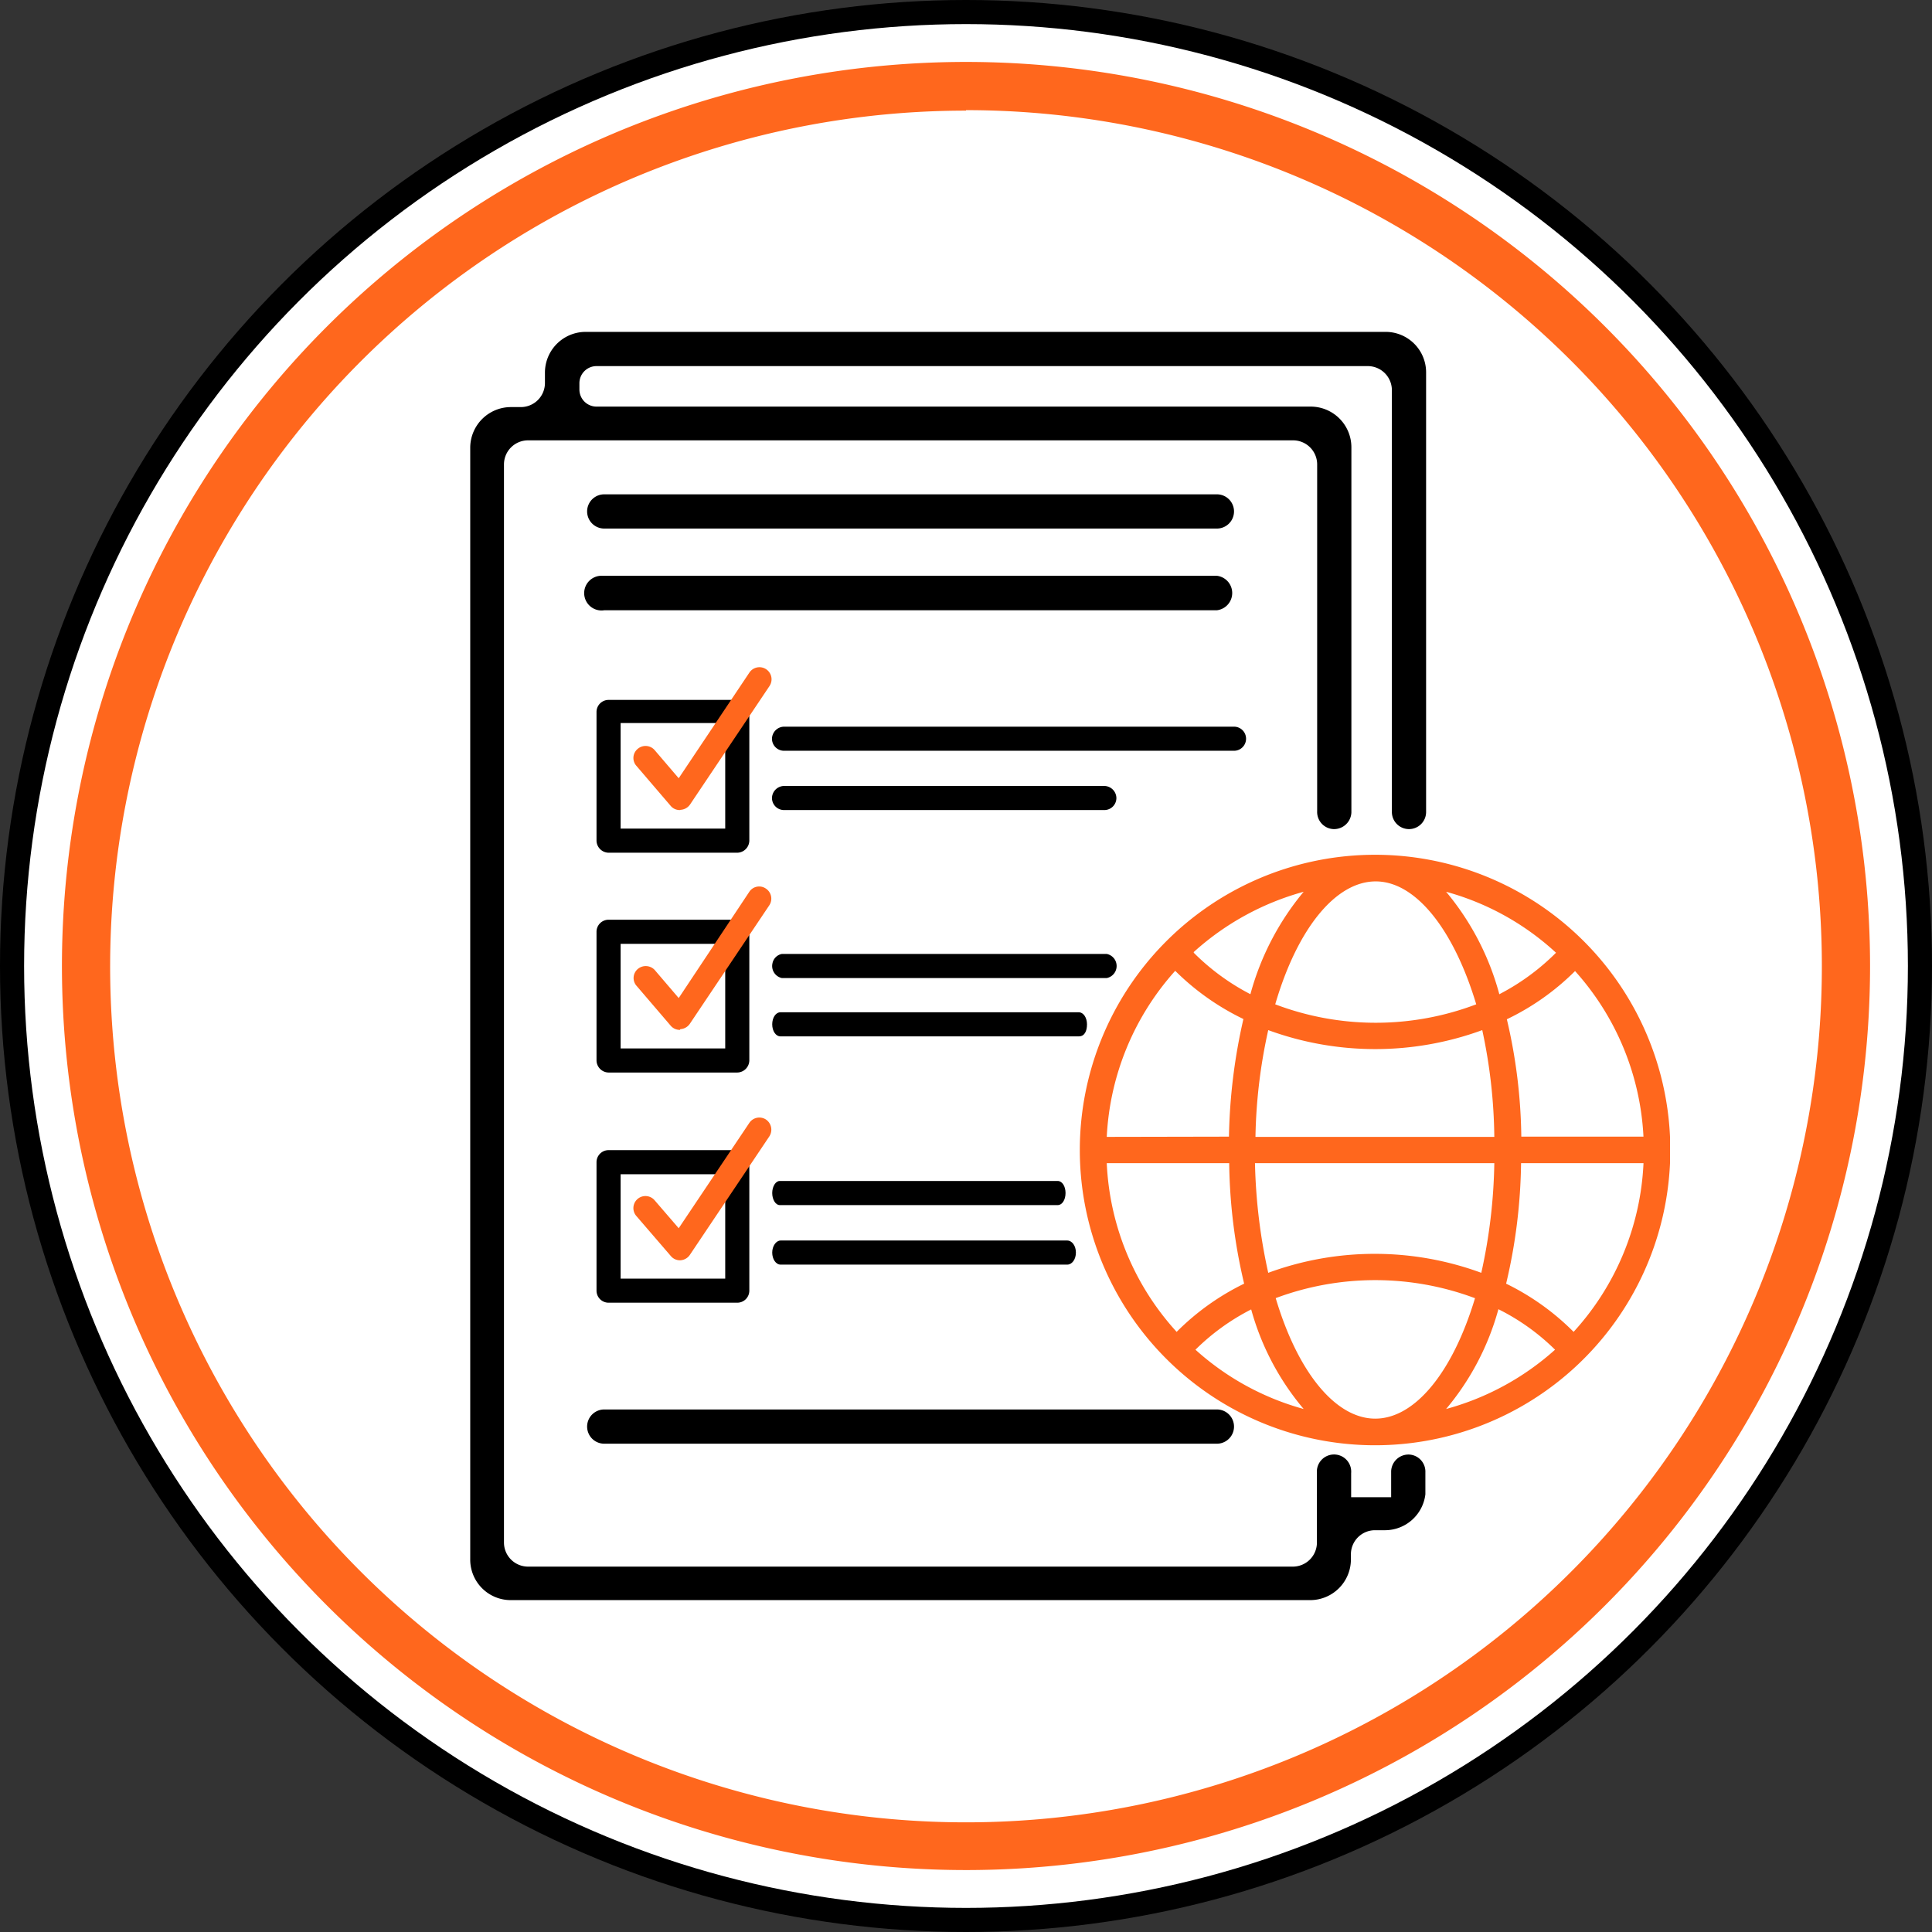 <svg id="Layer_1" data-name="Layer 1" xmlns="http://www.w3.org/2000/svg" viewBox="0 0 80.16 80.16"><rect x="0" y="0" width="80.16" height="80.16" fill="#333333" stroke="none"/><defs><style>.cls-1{fill:#fff;}.cls-2{fill:#ff671d;}</style></defs><g id="Group_1136" data-name="Group 1136"><circle id="Ellipse_70" data-name="Ellipse 70" cx="40.08" cy="40.08" r="40.08"/><circle id="Ellipse_71" data-name="Ellipse 71" class="cls-1" cx="40.08" cy="40.08" r="39.08"/><g id="Group_1122" data-name="Group 1122"><path id="Path_466" data-name="Path 466" class="cls-2" d="M40.08,77.59A37.51,37.51,0,1,1,77.59,40.08,37.51,37.51,0,0,1,40.08,77.59Zm0-73A35.51,35.51,0,1,0,75.59,40.08,35.51,35.51,0,0,0,40.08,4.57Z"/></g><g id="Group_1135" data-name="Group 1135"><path id="Path_467" data-name="Path 467" d="M50.49,21.93H25.07a.71.71,0,1,1,0-1.42H50.49a.71.71,0,1,1,0,1.42Z"/><path id="Path_468" data-name="Path 468" d="M50.49,25.32H25.07A.72.72,0,1,1,25,23.89H50.49a.72.72,0,0,1,0,1.43Z"/><path id="Path_469" data-name="Path 469" d="M50.49,59.9H25.07a.71.71,0,0,1,0-1.42H50.49a.71.71,0,0,1,0,1.42Z"/><g id="Group_1123" data-name="Group 1123"><path id="Path_470" data-name="Path 470" d="M30.59,35.38H25.25a.51.51,0,0,1-.5-.5V29.54a.5.5,0,0,1,.5-.5h5.34a.5.5,0,0,1,.5.5v5.34a.51.51,0,0,1-.5.5Zm-4.84-1h4.34V30H25.75Z"/></g><g id="Group_1124" data-name="Group 1124"><path id="Path_471" data-name="Path 471" class="cls-2" d="M28.21,33.61a.49.49,0,0,1-.38-.17L26.4,31.77a.49.49,0,0,1,.06-.7.5.5,0,0,1,.7.05l1,1.17,2.93-4.38a.5.5,0,1,1,.84.55h0l-3.3,4.92a.51.51,0,0,1-.39.22Z"/></g><g id="Group_1125" data-name="Group 1125"><path id="Path_472" data-name="Path 472" d="M30.59,44.5H25.25a.51.51,0,0,1-.5-.5V38.66a.5.5,0,0,1,.5-.5h5.34a.5.5,0,0,1,.5.5V44A.51.51,0,0,1,30.59,44.5Zm-4.84-1h4.34V39.16H25.75Z"/></g><g id="Group_1126" data-name="Group 1126"><path id="Path_473" data-name="Path 473" class="cls-2" d="M28.21,42.73a.49.49,0,0,1-.38-.17L26.4,40.89a.49.49,0,0,1,.08-.7.51.51,0,0,1,.68.05l1,1.17L31.09,37a.49.49,0,0,1,.69-.13.5.5,0,0,1,.14.69l-3.3,4.92a.51.51,0,0,1-.39.22Z"/></g><g id="Group_1127" data-name="Group 1127"><path id="Path_474" data-name="Path 474" d="M30.59,54.05H25.25a.5.5,0,0,1-.5-.5V48.22a.5.5,0,0,1,.5-.5h5.34a.5.5,0,0,1,.5.5v5.33A.5.5,0,0,1,30.59,54.05Zm-4.84-1h4.34V48.72H25.75Z"/></g><g id="Group_1128" data-name="Group 1128"><path id="Path_475" data-name="Path 475" class="cls-2" d="M28.21,52.29a.49.49,0,0,1-.38-.18L26.4,50.45a.5.5,0,0,1,.76-.65l1,1.16,2.93-4.37a.5.5,0,0,1,.69-.14.51.51,0,0,1,.14.7h0l-3.3,4.92a.51.51,0,0,1-.39.22Z"/></g><g id="Group_1129" data-name="Group 1129"><path id="Path_476" data-name="Path 476" d="M51.2,31.15H32.53a.5.5,0,0,1-.5-.5.51.51,0,0,1,.5-.5H51.2a.5.5,0,0,1,.5.5A.5.5,0,0,1,51.2,31.15Z"/></g><g id="Group_1130" data-name="Group 1130"><path id="Path_477" data-name="Path 477" d="M45.82,33.61H32.53a.5.5,0,0,1-.5-.5.51.51,0,0,1,.5-.5H45.82a.51.51,0,0,1,.5.5.5.5,0,0,1-.5.5Z"/></g><g id="Group_1131" data-name="Group 1131"><path id="Path_478" data-name="Path 478" d="M45.92,40.58H32.44a.51.51,0,0,1-.39-.61.49.49,0,0,1,.39-.39H45.92a.51.51,0,0,1,0,1Z"/></g><g id="Group_1132" data-name="Group 1132"><path id="Path_479" data-name="Path 479" d="M44.28,52.47H32.39c-.2,0-.35-.23-.35-.5s.16-.5.35-.5H44.28c.2,0,.36.22.36.5S44.48,52.47,44.28,52.47Z"/></g><g id="Group_1133" data-name="Group 1133"><path id="Path_480" data-name="Path 480" d="M44.76,43H32.38c-.19,0-.34-.22-.34-.5s.15-.5.34-.5H44.76c.19,0,.34.22.34.5S45,43,44.76,43Z"/></g><g id="Group_1134" data-name="Group 1134"><path id="Path_481" data-name="Path 481" d="M43.89,50H32.35c-.17,0-.31-.23-.31-.5s.14-.5.31-.5H43.89c.18,0,.32.22.32.5S44.07,50,43.89,50Z"/></g><path id="Path_482" data-name="Path 482" class="cls-2" d="M69.29,47.17h0a12.25,12.25,0,1,0,0,1.09h0v-.84Zm-1.1,1.09a11.12,11.12,0,0,1-2.9,7,10.35,10.35,0,0,0-2.8-2,22.72,22.72,0,0,0,.62-5ZM51.91,54.32a10.86,10.86,0,0,0,2.18,4.14A11.07,11.07,0,0,1,49.6,56a9.26,9.26,0,0,1,2.31-1.67Zm1-12.65c.92-3.15,2.51-5.1,4.17-5.1s3.24,2,4.17,5.1a11.75,11.75,0,0,1-8.34,0ZM64.52,56A11.14,11.14,0,0,1,60,58.46a10.91,10.91,0,0,0,2.17-4.14A9.14,9.14,0,0,1,64.52,56ZM52.09,47.17a22,22,0,0,1,.53-4.43,12.91,12.91,0,0,0,8.88,0A22,22,0,0,1,62,47.17ZM62,48.26a22.45,22.45,0,0,1-.54,4.55,12.8,12.8,0,0,0-8.84,0,23.19,23.19,0,0,1-.55-4.55Zm.21-7A11.09,11.09,0,0,0,60,37a11,11,0,0,1,4.56,2.53,9.48,9.48,0,0,1-2.35,1.72ZM49.53,39.5A11.22,11.22,0,0,1,54.09,37a11.23,11.23,0,0,0-2.21,4.25,9.48,9.48,0,0,1-2.35-1.72Zm-3.61,7.67a11.13,11.13,0,0,1,2.84-6.89,10.42,10.42,0,0,0,2.83,2,23.6,23.6,0,0,0-.6,4.88ZM51,48.26a22.72,22.72,0,0,0,.62,5,10.35,10.35,0,0,0-2.8,2,11.12,11.12,0,0,1-2.9-7Zm10.2,5.6c-.93,3.09-2.5,5-4.14,5s-3.21-1.91-4.13-5a11.8,11.8,0,0,1,8.26,0Zm7-6.7H63.12a22.23,22.23,0,0,0-.6-4.87,10.3,10.3,0,0,0,2.83-2,11.1,11.1,0,0,1,2.84,6.9Z"/><path id="Path_483" data-name="Path 483" d="M57.46,13.77H24.3a1.69,1.69,0,0,0-1.69,1.69v.43a1,1,0,0,1-1,1H21.2a1.69,1.69,0,0,0-1.69,1.69V64.7a1.68,1.68,0,0,0,1.69,1.69H54.36a1.69,1.69,0,0,0,1.69-1.69v-.21a1,1,0,0,1,1-1h.43A1.69,1.69,0,0,0,59.14,62h0v-.91a.71.71,0,0,0-.68-.74.72.72,0,0,0-.74.69v1.08H56.06v-1A.71.71,0,1,0,54.64,61v1a.13.13,0,0,0,0,.06V64a1,1,0,0,1-1,1H21.91a1,1,0,0,1-1-1h0V19.27a1,1,0,0,1,1-1H53.65a1,1,0,0,1,1,1h0V30.15h0v3.51a.71.71,0,0,0,.68.74.72.72,0,0,0,.74-.69v-.85h0V18.56a1.69,1.69,0,0,0-1.69-1.69H24.75a.71.71,0,0,1-.71-.71h0V15.9a.71.71,0,0,1,.71-.71h32a1,1,0,0,1,1,1h0v17.5a.71.71,0,0,0,.71.71h0a.71.71,0,0,0,.71-.71h0V15.46A1.68,1.68,0,0,0,57.46,13.77Z"/></g></g></svg>